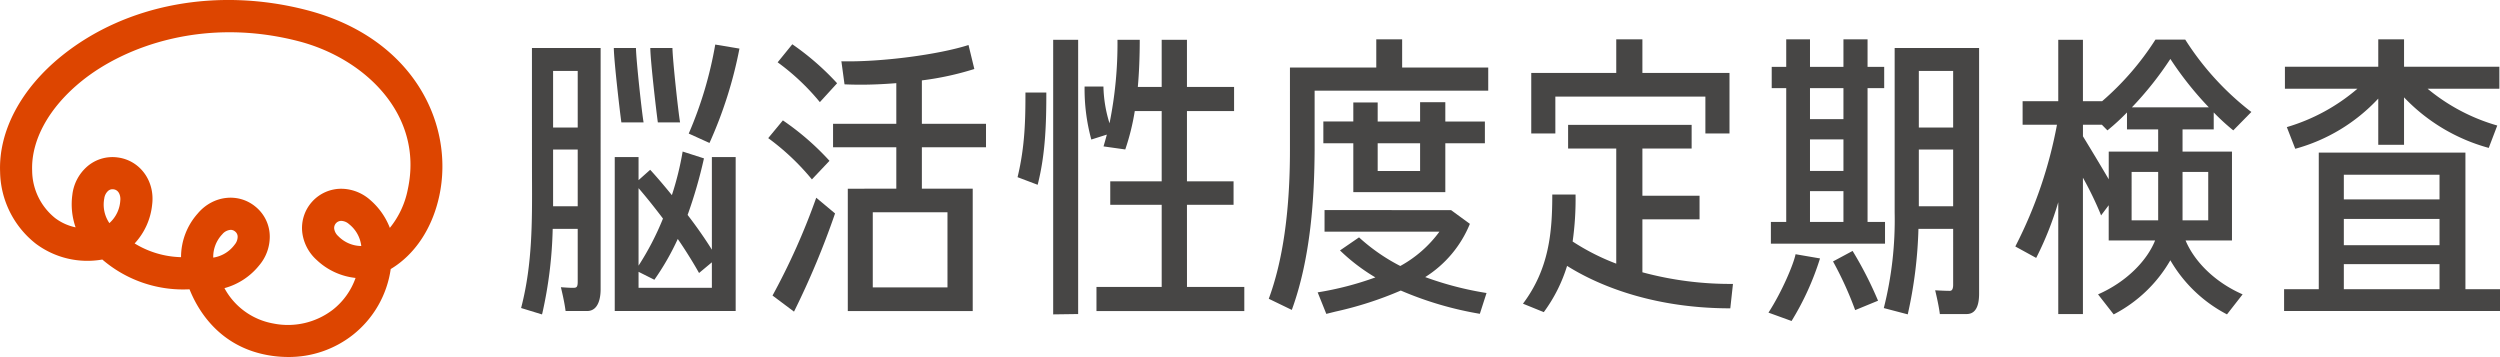 <svg xmlns="http://www.w3.org/2000/svg" width="584.695" height="83.492" viewBox="0 0 584.695 83.492"><g transform="translate(-126.219 -381.229)"><path d="M193.635,464.721a26.99,26.99,0,0,1-4.881-.449c-11.409-2.087-16.326-10.644-18.208-15.383a29,29,0,0,1-20.4-6.961,20.147,20.147,0,0,1-15.52-3.68,21.816,21.816,0,0,1-8.384-16.8c-.37-9.588,4.9-19.493,14.443-27.175,15.041-12.1,36.46-16.092,57.3-10.674,25.035,6.509,34.537,26.754,30.986,43.388-1.635,7.653-5.727,13.785-11.372,17.164a23.928,23.928,0,0,1-8.828,15.376A24.187,24.187,0,0,1,193.635,464.721Zm-14.92-16.1a16.2,16.2,0,0,0,11.391,8.26,17.243,17.243,0,0,0,14-3.249,16.319,16.319,0,0,0,5.272-7.4,15.6,15.6,0,0,1-9.085-4.194,10.33,10.33,0,0,1-3.356-6.258,9.172,9.172,0,0,1,9.365-10.4,10.33,10.33,0,0,1,6.574,2.683,16.343,16.343,0,0,1,4.52,6.461,20.519,20.519,0,0,0,4.216-9.1c3.707-17.358-10.036-30.517-25.527-34.544-21.84-5.679-40.508,1.059-50.7,9.256-7.678,6.176-11.923,13.841-11.645,21.029a14.347,14.347,0,0,0,5.394,11.084A12.021,12.021,0,0,0,143.9,434.4a16.407,16.407,0,0,1-.756-7.649,10.325,10.325,0,0,1,3.2-6.338,9.031,9.031,0,0,1,7.34-2.367c5.234.643,8.8,5.473,8.124,11a15.624,15.624,0,0,1-4.1,9.119,21.762,21.762,0,0,0,10.854,3.211,15.336,15.336,0,0,1,3.891-10.2c3.577-4.263,9.544-4.947,13.582-1.558a9.027,9.027,0,0,1,3.276,6.982,10.329,10.329,0,0,1-2.451,6.664A15.692,15.692,0,0,1,178.715,448.619Zm1.449-13.632a2.779,2.779,0,0,0-1.949,1.021,7.657,7.657,0,0,0-2.124,5.467,7.648,7.648,0,0,0,5.015-3.041,2.893,2.893,0,0,0,.694-1.8,1.546,1.546,0,0,0-.591-1.259A1.588,1.588,0,0,0,180.164,434.987Zm25.85-2.1a1.657,1.657,0,0,0-1.627,1.877,2.891,2.891,0,0,0,.938,1.685,7.609,7.609,0,0,0,5.39,2.314,7.656,7.656,0,0,0-2.865-5.119,2.887,2.887,0,0,0-1.773-.756Zm-53.489-7.4a1.533,1.533,0,0,0-1.079.443,2.891,2.891,0,0,0-.844,1.734,7.663,7.663,0,0,0,1.2,5.743,7.658,7.658,0,0,0,2.551-5.282c.113-.925-.215-2.454-1.58-2.621A2.019,2.019,0,0,0,152.525,425.489Z" fill="#dd4500"/><path d="M531.522,447.629l-.625,5.712c-20.275,0-33.121-6.74-38.174-9.928a35.868,35.868,0,0,1-5.447,10.819l-4.868-1.977c6.162-8.206,6.855-16.831,6.855-25.535h5.444a70.88,70.88,0,0,1-.683,10.994,52.939,52.939,0,0,0,10.2,5.179V415.96H492.964v-5.529h28.891v5.529H510.34V427h13.367v5.529H510.34v12.383A78.754,78.754,0,0,0,531.522,447.629Zm-41.542-43.8h35.091v8.608h5.639V398.292l-.849-.012H510.34v-7.849h-6.115v7.849H485.5l-1.155.012v14.144h5.638Z" fill="#474645"/><path d="M702.828,448.868v-31.95l-34.3,0v31.946h-8.111v5.1h50.5v-5.1Zm-6.059-21.005H674.39V422.1h22.379Zm0,4.567v6.139H674.39V432.43Zm0,10.568v5.87H674.39V443Zm-19.2-41.018H660.612v-5.15h21.831v-6.4h6.03v6.4h22.294v5.15H693.975a44.922,44.922,0,0,0,16.3,8.608l-1.993,5.233a42.878,42.878,0,0,1-19.811-11.827V415.1h-6.03V404.286a41.4,41.4,0,0,1-19.411,11.741l-1.972-5.069A44.809,44.809,0,0,0,677.569,401.98Z" fill="#474645"/><path d="M454.151,397.023h20.134v5.417H433.68v13.947c-.058,10.751-.844,25.052-5.336,37.325l-5.387-2.607c3.253-8.781,4.953-20.352,4.953-34.718V397.033h.056v-.01H448.1v-6.592h6.05Zm-5.723,8.164v4.458h9.92v-4.509h5.9v4.509h9.254v5.092h-9.254v11.428H442.729V414.737h-7.008v-5.092h7.008v-4.458Zm0,16.039h9.92v-6.489h-9.92Zm11.115,24.807a26.532,26.532,0,0,0,10.449-12.451l-4.392-3.207-29.6-.018v5.052h26.872a28.04,28.04,0,0,1-9.157,8.029,44.145,44.145,0,0,1-9.649-6.693l-4.451,3.054a44.059,44.059,0,0,0,8.278,6.307,73.6,73.6,0,0,1-13.5,3.5l2.021,5.034s1.515-.381,2.193-.547a83.987,83.987,0,0,0,15.228-4.912,80.287,80.287,0,0,0,18.487,5.44l1.565-4.865A76.134,76.134,0,0,1,459.543,446.033Z" fill="#474645"/><path d="M551.881,441.669a64.554,64.554,0,0,1-6.655,14.633l-5.4-1.958c3.193-4.94,5.886-11.373,6.337-13.657Zm7.62-1.752-4.578,2.456a81.429,81.429,0,0,1,5.18,11.384l5.351-2.2A87.869,87.869,0,0,0,559.5,439.917Zm7.583-1.7H540.39v-5.087h3.588V401.845h-3.394v-4.984h3.394v-6.43h5.558v6.43h7.824v-6.43H563v6.43h3.891v4.984H563v31.288h4.085Zm-17.548-24.389V421.2h7.824v-7.368Zm7.824-4.74v-7.246h-7.824v7.246Zm-7.824,16.848v7.194h7.824v-7.194Zm39.551-33.48v57.546h0c-.017,1.572-.229,4.675-2.9,4.675h-6.279l-.044-.324c-.3-2.193-1.053-5.233-1.053-5.233s2.16.132,3.368.132c.272,0,.84,0,.84-1.42V434.757H574.9a103.234,103.234,0,0,1-2.5,19.992l-5.6-1.469a84.194,84.194,0,0,0,2.537-22.362V392.459ZM574.992,416.2v13.268h8.026V416.2Zm8.026-5.151V397.817h-8.026V411.05Z" fill="#474645"/><path d="M643.96,411.5v-3.976a50.683,50.683,0,0,0,4.574,4.195l4.226-4.3A65.935,65.935,0,0,1,637.3,390.495h-6.971A65.557,65.557,0,0,1,617.858,404.9h-4.486V390.533H607.6V404.9h-8.337v5.5H607.3a103.441,103.441,0,0,1-9.581,28.154l-.16.322,4.876,2.674.177-.343a75.037,75.037,0,0,0,4.989-12.683V454.68h5.769V422.787a80.031,80.031,0,0,1,4,8.2l.248.619,1.781-2.379,0,8.249h10.849c-1.862,4.656-6.608,9.644-13.34,12.6l3.655,4.684A32.443,32.443,0,0,0,633.816,442.1a32.765,32.765,0,0,0,13.246,12.655l3.656-4.684c-6.732-2.952-11.367-7.879-13.34-12.6H648.23V416.685H636.668V411.5Zm-7.292,9.936h6.008v11.329h-6.008Zm-5.7,11.329h-6.212V421.44h6.212Zm2.851-37.752a78.559,78.559,0,0,0,9,11.324h-18A78.557,78.557,0,0,0,633.816,395.017Zm-2.851,21.668H619.406V418.1h0v5.062c-2-3.428-4.627-7.751-6.03-10.052V410.4H617.8l1.3,1.323a50.821,50.821,0,0,0,4.574-4.195V411.5h7.292Z" fill="#474645"/><path d="M305.887,413.533l3.43-4.147a61.7,61.7,0,0,1,10.9,9.457l-4.112,4.344A55.964,55.964,0,0,0,305.887,413.533Zm11.233,13.939a156.594,156.594,0,0,1-10.225,22.877l5.025,3.764a192.409,192.409,0,0,0,9.6-22.965Zm.844-22.357L322,400.7a61.964,61.964,0,0,0-10.477-9.117l-3.427,4.221A53.282,53.282,0,0,1,317.964,405.115Zm23.86,5.061h15v5.492h-15v9.683l11.892,0v28.626H324.5V425.366l11.346-.013v-9.685H321.052v-5.492h14.794v-9.5c-2.856.233-5.724.362-8.435.362-1.154,0-2.593-.036-3.678-.084l-.73-5.391c9.348.22,22.837-1.583,29.731-3.809l1.361,5.613a69.031,69.031,0,0,1-12.271,2.665Zm-11.483,20.7v17.569l17.472-.005V430.879Z" fill="#474645"/><path d="M250.641,422.735c.046,10.376.091,20.177-2.459,30.185l-.089.346,4.889,1.5.1-.381a99.3,99.3,0,0,0,2.4-19.626h5.851V447.1c0,1.445-.347,1.445-1.274,1.445-.742,0-2.662-.145-2.662-.145.007.025.761,3.053,1.057,5.246l.044.324h5.024c2.863,0,3.171-3.531,3.171-5.05V392.459H250.628S250.635,421.289,250.641,422.735Zm4.934-24.918h5.758v13.234h-5.758Zm0,18.384h5.758V429.47h-5.758Zm37.135,23.421c-1.332-2.14-3.3-5.046-5.674-8.123a109.869,109.869,0,0,0,3.824-13.229l-4.985-1.6a70.165,70.165,0,0,1-2.517,10.2c-1.834-2.263-3.676-4.422-5.077-5.93l-2.719,2.419v-5.39h-5.568v36h28.283v-36H292.71Zm-17.148-14.389c1.659,1.911,3.693,4.448,5.713,7.117a65.033,65.033,0,0,1-5.713,11.007Zm17.148,23.314H275.562V444.8l3.7,1.857a59.8,59.8,0,0,0,5.473-9.543c2.109,3.058,4.043,6.273,4.974,7.965l3-2.5Zm-14.4-56.088h5.179c.049,2.845,1.373,15.066,1.783,17.394h-5.2C279.755,407.612,278.344,395.53,278.309,392.459Zm-6.768,17.394c-.321-2.248-1.732-14.347-1.766-17.394h5.179c.05,2.843,1.372,15.065,1.782,17.394Zm27.619-17.259a99.517,99.517,0,0,1-7.01,22.071l-4.852-2.2a91.427,91.427,0,0,0,6.2-20.815Z" fill="#474645"/><path d="M403.828,448.343h13.408v5.63H382.659v-5.63h15.254V429.129H385.883v-5.492h12.028V407.2h-6.293a54.391,54.391,0,0,1-2.223,8.984l-5.085-.714c.23-.769.568-1.971.773-2.761l-3.63,1.154a44.959,44.959,0,0,1-1.572-12.4h4.407a30.805,30.805,0,0,0,1.422,8.6,93.668,93.668,0,0,0,1.863-19.527h5.208c0,3.827-.152,7.755-.45,11.032h5.58V390.533h5.91l0,11.032h11.022V407.2H403.822l0,16.44h10.9v5.492h-10.9Zm-31.294,6.413,5.841-.08V390.533h-5.841Zm-6.485-51.878c0,6.069-.078,12.5-1.845,19.787l4.7,1.781c1.872-7.306,2.028-14.722,2.028-21.568Z" fill="#474645"/></g></svg>